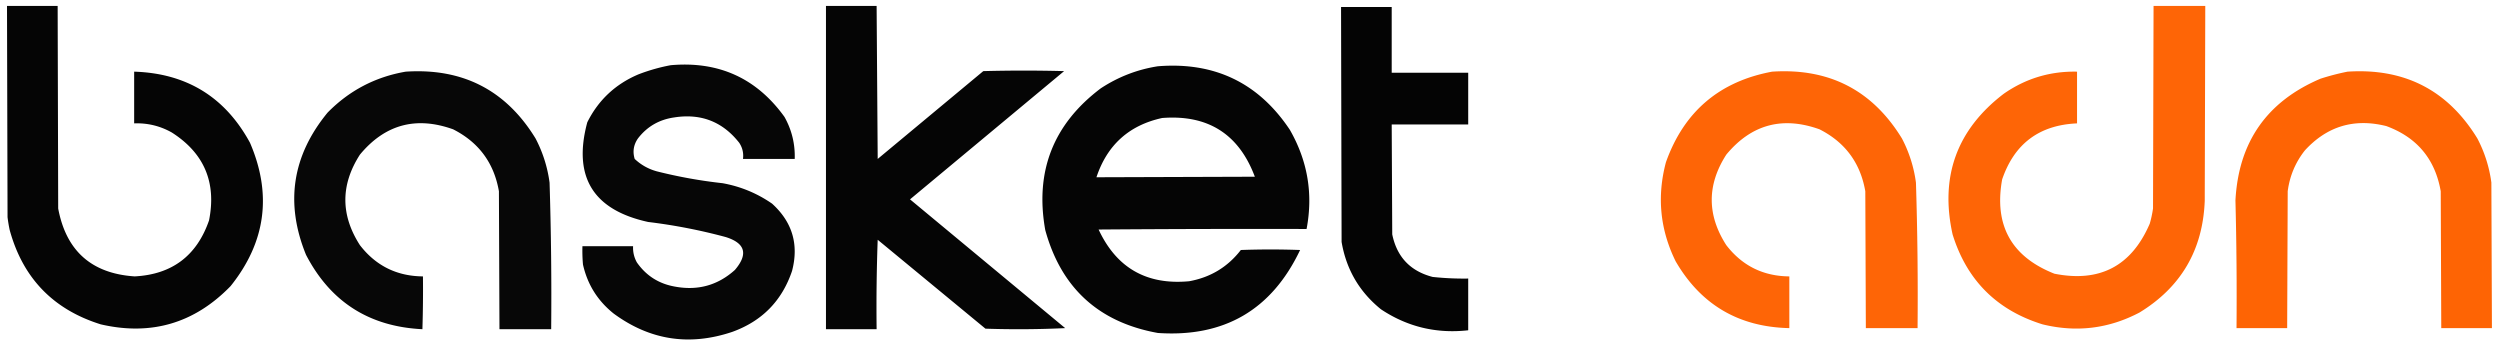<svg xmlns="http://www.w3.org/2000/svg" fill-rule="evenodd" height="320" width="2320"><path d="m6.5 5.5h47l.5 188c7.382 39.383 31.049 60.383 71 63 34.66-1.833 57.66-19.166 69-52 6.996-35.157-4.504-62.324-34.5-81.5-10.865-6.133-22.531-8.966-35-8.5v-48c48.582 1.528 84.416 23.528 107.5 66 20.628 47.934 14.628 92.267-18 133-33.496 34.499-73.663 46.332-120.5 35.5-44.109-13.775-72.275-42.942-84.5-87.5-.853-3.969-1.519-7.969-2-12zm760 0h47l1 142 98-81.5a1406.43 1406.43 0 0 1 75 0l-143 119 144 119.5a913.52 913.52 0 0 1 -74 .5l-100-82.5c-1 27.659-1.333 55.325-1 83h-47z" opacity=".979"></path><path d="m1998.5 5.5h48l-.5 181c-1.79 45.436-21.96 79.936-60.5 103.5-28.57 15.043-58.57 18.71-90 11-42.5-13.167-70.33-41-83.5-83.5-11.87-53.724 3.96-97.224 47.5-130.5 20.43-14.198 43.09-21.031 68-20.5v48c-35.02 1.522-58.19 18.855-69.5 52-7.66 42.534 8.51 71.7 48.5 87.5 42.11 8.362 71.61-7.138 88.5-46.5a104.63 104.63 0 0 0 3-14z" fill="#fe6200" opacity=".973"></path><path d="m1244.5 6.5h47v61h71v48h-71l.5 102c4.31 20.973 16.81 34.14 37.5 39.5a273.47 273.47 0 0 0 33 1.5v48c-29.52 3.313-56.52-3.187-81-19.5-20.01-16.175-32.18-37.008-36.5-62.5z" opacity=".983"></path><path d="m622.5 60.5c44.486-3.916 79.652 12.084 105.5 48 6.775 12.102 9.942 25.102 9.5 39h-48c.674-5.447-.492-10.447-3.5-15-15.431-19.619-35.597-27.452-60.5-23.5-13.89 2.022-25.057 8.522-33.5 19.5-4.068 5.916-5.068 12.249-3 19 5.845 5.508 12.679 9.342 20.5 11.5a449.88 449.88 0 0 0 61 11c16.764 3.028 32.097 9.361 46 19 18.811 17.075 24.978 37.908 18.5 62.5-9.381 27.715-27.881 46.549-55.5 56.5-39.753 13.373-76.419 7.706-110-17-14.852-11.844-24.352-27.011-28.5-45.5-.499-5.657-.666-11.324-.5-17h47c-.249 5.336.918 10.336 3.5 15 8.65 12.414 20.483 19.914 35.5 22.5 21.196 3.905 39.696-1.262 55.5-15.5 12.485-14.66 9.651-24.826-8.5-30.5-23.652-6.387-47.652-11.053-72-14-51.213-11.188-70.046-42.022-56.5-92.5 10.286-20.615 26.119-35.448 47.5-44.5 9.867-3.796 19.867-6.629 30-8.5z" opacity=".975"></path><path d="m1074.5 61.5c52.66-4.247 93.5 15.419 122.5 59 16.54 28.885 21.7 59.552 15.5 92-64.33-.167-128.67 0-193 .5 16.62 35.648 44.62 51.648 84 48 19.8-3.557 35.8-13.224 48-29a756.12 756.12 0 0 1 55 0c-26.36 55.524-70.36 81.191-132 77-54.89-9.892-89.725-41.726-104.5-95.5-9.741-54.456 7.426-98.289 51.5-131.5 16.26-10.695 33.93-17.528 53-20.5zm4 48c42.47-3.28 71.14 14.886 86 54.5l-147 .5c9.95-29.959 30.29-48.293 61-55z" opacity=".977"></path><path d="m376.5 66.5c52.899-3.47 93.066 17.196 120.5 62a122.82 122.82 0 0 1 13 41 3384.13 3384.13 0 0 1 1.5 136h-48l-.5-128c-4.558-26.288-18.725-45.454-42.5-57.5-34.43-12.353-63.263-4.519-86.5 23.5-17.999 28.005-17.999 56.005 0 84 14.752 19.126 34.252 28.793 58.5 29 .167 16.337 0 32.67-.5 49-49.339-2.374-85.339-25.374-108-69-19.561-47.967-12.894-91.967 20-132 20.109-20.47 44.275-33.137 72.5-38z" opacity=".972"></path><g fill="#fe6200"><path d="m1644.5 66.5c52.9-3.47 93.07 17.196 120.5 62a122.75 122.75 0 0 1 13 41 3338.22 3338.22 0 0 1 1.5 135h-48l-.5-127c-4.56-26.288-18.72-45.454-42.5-57.5-34.43-12.353-63.26-4.519-86.5 23.5-18 28.005-18 56.005 0 84 14.75 19.126 34.25 28.793 58.5 29v48c-46.88-1.012-82.04-21.679-105.5-62-14.51-29.487-17.51-60.153-9-92 16.73-46.901 49.57-74.901 98.5-84z" opacity=".974"></path><path d="m2178.5 66.5c52.9-3.47 93.07 17.196 120.5 62a122.75 122.75 0 0 1 13 41l.5 135h-47l-.5-127c-5.2-29.869-22.03-50.035-50.5-60.5-29.7-7.43-54.87.07-75.5 22.5-8.83 11.132-14.16 23.799-16 38l-.5 127h-47c.33-39.573 0-79.073-1-118.5 2.87-54.183 29.2-91.849 79-113 8.34-2.668 16.68-4.834 25-6.5z" opacity=".982"></path></g></svg>